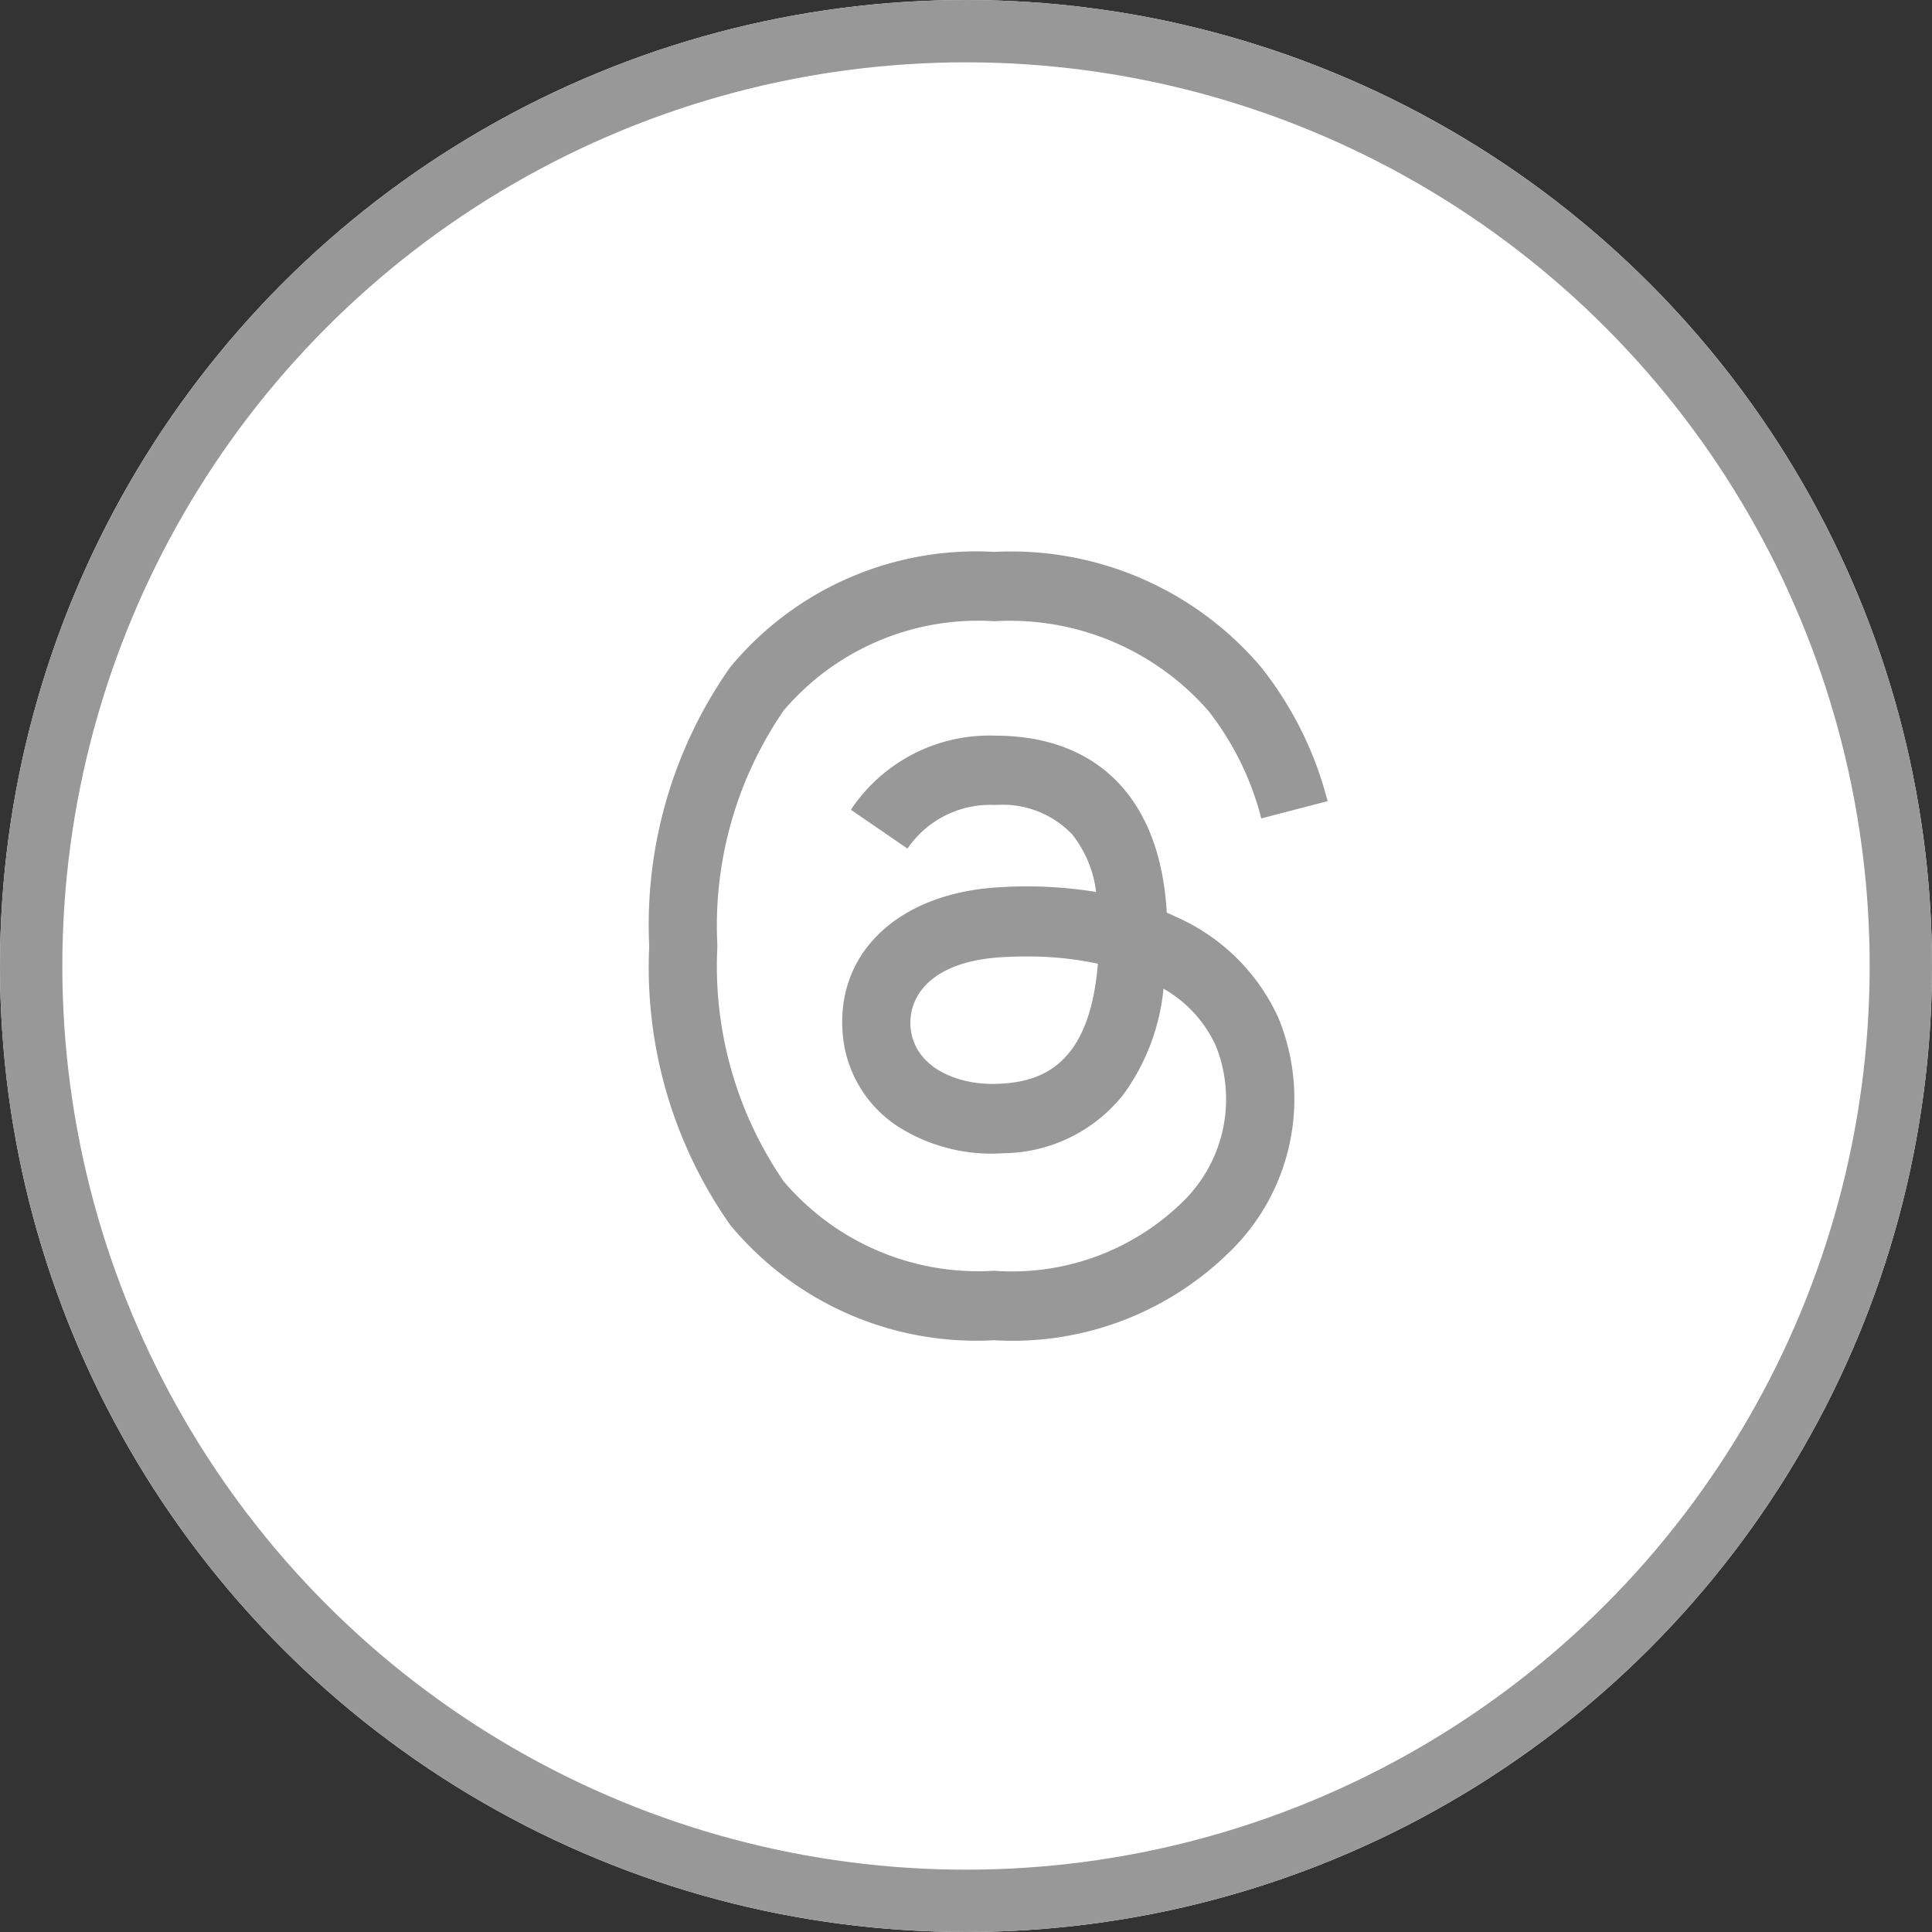 <svg xmlns="http://www.w3.org/2000/svg" width="31" height="31" viewBox="0 0 31 31">
  <rect x="0" y="0" width="31" height="31" fill="#333333" stroke="none"/>
  <g id="Group_32" data-name="Group 32" transform="translate(-1278 -4388)">
    <g id="Ellipse_9" data-name="Ellipse 9" transform="translate(1278 4388)" fill="#fff" stroke="#989898" stroke-width="1">
      <circle cx="15.5" cy="15.5" r="15.5" stroke="none"/>
      <circle cx="15.5" cy="15.5" r="15" fill="none"/>
    </g>
    <path id="instagram-threads" d="M21.47,5.864q-.082-.039-.166-.075c-.1-1.8-1.081-2.83-2.732-2.84H18.55a2.668,2.668,0,0,0-2.314,1.189l.908.623a1.609,1.609,0,0,1,1.407-.7h.015a1.543,1.543,0,0,1,1.219.47,1.851,1.851,0,0,1,.386.926,6.947,6.947,0,0,0-1.56-.075c-1.57.09-2.579,1.006-2.511,2.278A1.962,1.962,0,0,0,17,9.226a2.794,2.794,0,0,0,1.684.423A2.487,2.487,0,0,0,20.6,8.718a3.446,3.446,0,0,0,.652-1.709,2.016,2.016,0,0,1,.841.92,2.3,2.3,0,0,1-.563,2.529,3.915,3.915,0,0,1-3,1.077A4.093,4.093,0,0,1,15.157,10.1a6.1,6.1,0,0,1-1.063-3.777,6.1,6.1,0,0,1,1.063-3.777,4.093,4.093,0,0,1,3.379-1.433,4.23,4.23,0,0,1,3.438,1.44,4.681,4.681,0,0,1,.847,1.724L23.885,4a5.759,5.759,0,0,0-1.069-2.153A5.264,5.264,0,0,0,18.54,0h-.007A5.125,5.125,0,0,0,14.3,1.85,7.179,7.179,0,0,0,13,6.322v.009A7.18,7.18,0,0,0,14.3,10.8a5.125,5.125,0,0,0,4.229,1.85h.007a4.965,4.965,0,0,0,3.759-1.4,3.423,3.423,0,0,0,.8-3.774A3.233,3.233,0,0,0,21.47,5.864Zm-2.84,2.67c-.688.039-1.4-.27-1.438-.931-.026-.49.349-1.038,1.48-1.1q.194-.011.382-.011a5.377,5.377,0,0,1,1.145.116C20.068,8.233,19.3,8.5,18.63,8.534Z" transform="translate(1275.417 4396.855)" fill="#989898"/>
  </g>
</svg>
